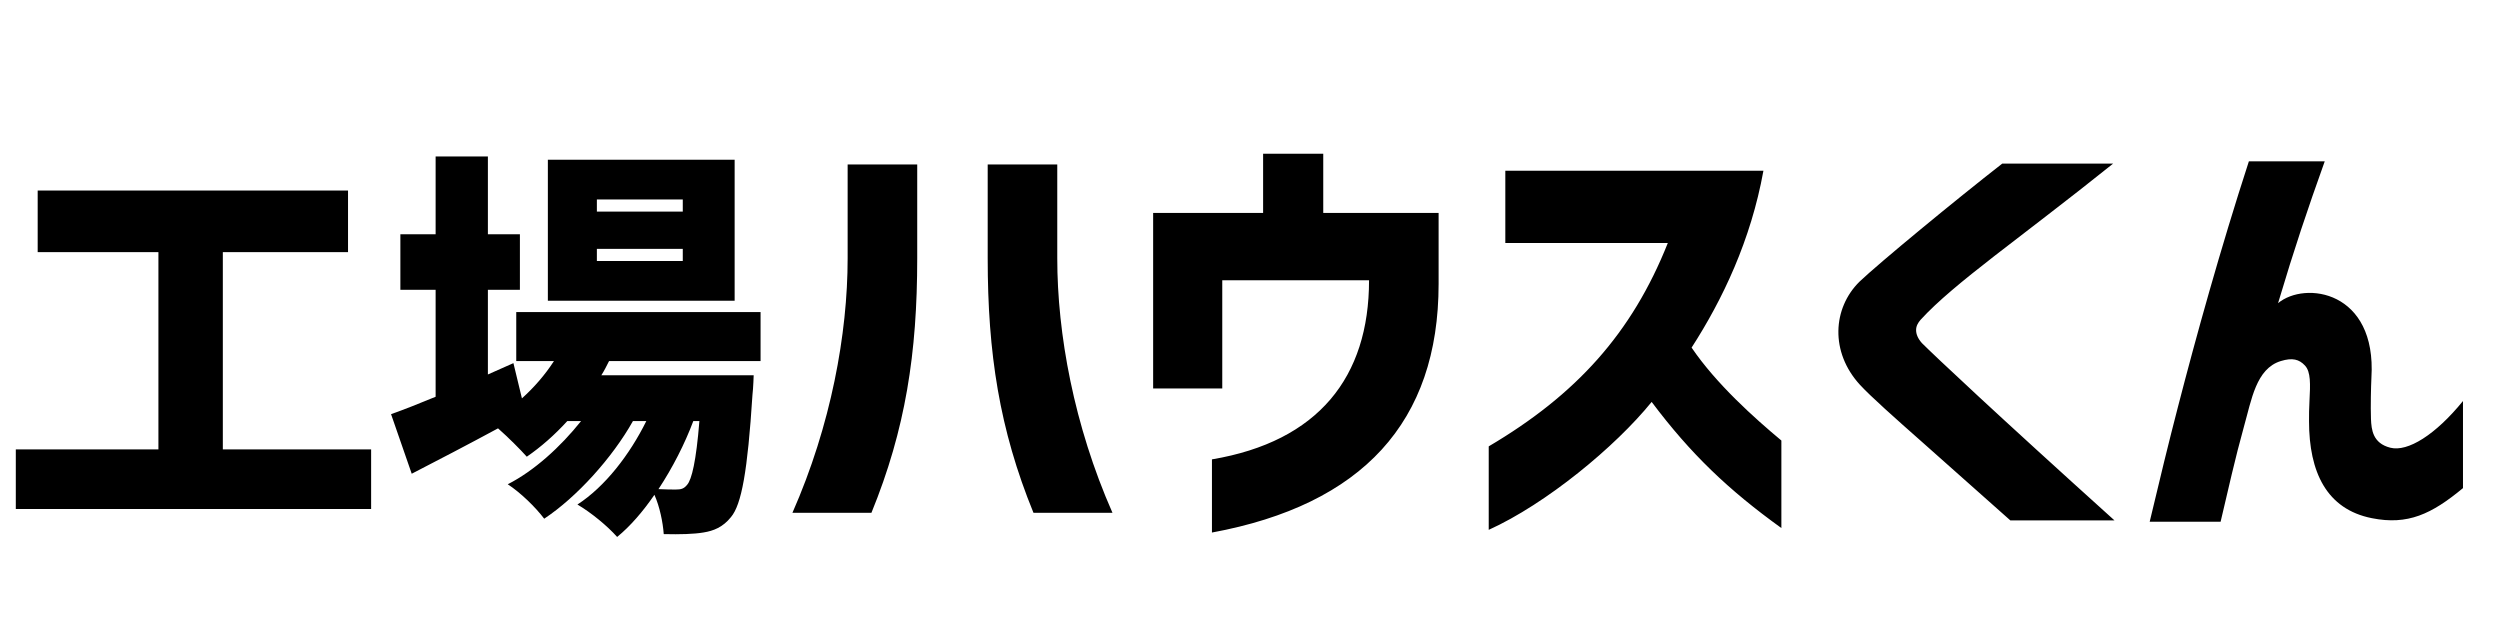 <svg width="180" height="46" viewBox="0 0 180 46" fill="none" xmlns="http://www.w3.org/2000/svg">
<path d="M26.721 32.358V36.647H1.138V32.358H11.406V18.152H2.713V13.718H25.058V18.152H16.044V32.358H26.721ZM49.16 14.36H42.975V15.235H49.16V14.36ZM28.156 29.82C29.061 29.5 30.169 29.062 31.365 28.566V20.865H28.827V16.868H31.365V11.267H35.128V16.868H37.433V20.865H35.128V26.962L36.966 26.145L37.579 28.683C38.454 27.895 39.242 26.991 39.883 25.999H37.17V22.469H54.761V25.999H43.851C43.676 26.349 43.501 26.699 43.296 27.02H54.265C54.265 27.02 54.236 27.953 54.178 28.42C53.827 33.934 53.39 36.326 52.631 37.23C52.048 37.959 51.377 38.222 50.648 38.339C49.977 38.455 48.956 38.484 47.789 38.455C47.73 37.609 47.497 36.472 47.118 35.626C46.301 36.822 45.368 37.901 44.434 38.66C43.734 37.872 42.567 36.909 41.575 36.326C43.559 35.042 45.338 32.738 46.535 30.316H45.572C44.084 32.971 41.517 35.801 39.183 37.347C38.541 36.501 37.491 35.48 36.558 34.867C38.454 33.904 40.35 32.183 41.838 30.316H40.846C39.942 31.308 38.95 32.183 37.929 32.883C37.462 32.358 36.587 31.483 35.858 30.841C33.699 32.008 31.511 33.146 29.644 34.109L28.156 29.82ZM39.446 21.652V11.501H52.894V21.652H39.446ZM42.975 18.794H49.16V17.918H42.975V18.794ZM47.41 35.217C47.964 35.246 48.401 35.246 48.664 35.246C49.043 35.246 49.248 35.188 49.481 34.896C49.802 34.517 50.123 33.234 50.356 30.316H49.918C49.306 31.95 48.431 33.671 47.41 35.217Z" fill="black"/>
<path d="M57.055 36.921C59.834 30.619 61.03 24.026 61.03 18.597V11.842H66.04V18.597C66.04 25.416 65.199 30.91 62.743 36.921H57.055ZM71.114 18.597V11.842H76.123V18.597C76.123 24.026 77.319 30.619 80.098 36.921H74.41C71.954 30.91 71.114 25.416 71.114 18.597ZM87.26 33.075C94.919 31.782 98.571 27.161 98.571 20.18H88.003V27.969H83.026V15.333H90.944V11.067H95.274V15.333H103.58V20.439C103.58 30.393 98.086 36.339 87.26 38.343V33.075ZM107.188 32.138C113.49 28.421 117.497 23.994 120.082 17.498H108.383V12.295H126.966C126.061 17.304 124.025 21.57 121.795 25.028C123.573 27.646 126.32 30.102 128.259 31.718V38.02C124.445 35.273 121.731 32.687 118.919 28.938C116.301 32.17 111.324 36.275 107.188 38.149V32.138ZM138.38 31.815C136.441 30.102 134.695 28.551 133.92 27.71C131.754 25.351 131.948 22.184 133.887 20.277C135.277 18.952 140.803 14.395 144.164 11.778H152.147C145.457 17.142 140.706 20.374 138.283 23.024C138.089 23.25 137.959 23.477 137.959 23.768C137.959 24.058 138.089 24.382 138.38 24.705C139.284 25.61 143.712 29.779 152.244 37.47H144.746L138.38 31.815ZM170.774 37.309C167.51 36.662 166.25 33.98 166.25 30.328C166.25 29.746 166.25 29.52 166.282 28.874C166.347 27.646 166.379 26.773 165.959 26.321C165.539 25.868 165.054 25.739 164.214 25.997C162.436 26.547 162.113 28.777 161.564 30.716C160.95 32.913 160.4 35.37 159.883 37.567H154.777C155.488 34.562 156.167 31.782 156.813 29.294C158.106 24.285 159.851 17.983 161.919 11.616H167.381C166.12 15.139 165.216 17.821 164.02 21.828C165.959 20.213 171.13 20.924 170.742 27.193C170.71 27.872 170.677 29.229 170.71 30.166C170.742 30.942 170.839 31.912 172.099 32.235C173.36 32.558 175.363 31.298 177.335 28.874V35.144C175.072 37.018 173.36 37.826 170.774 37.309Z" fill="black"/>
</svg>
